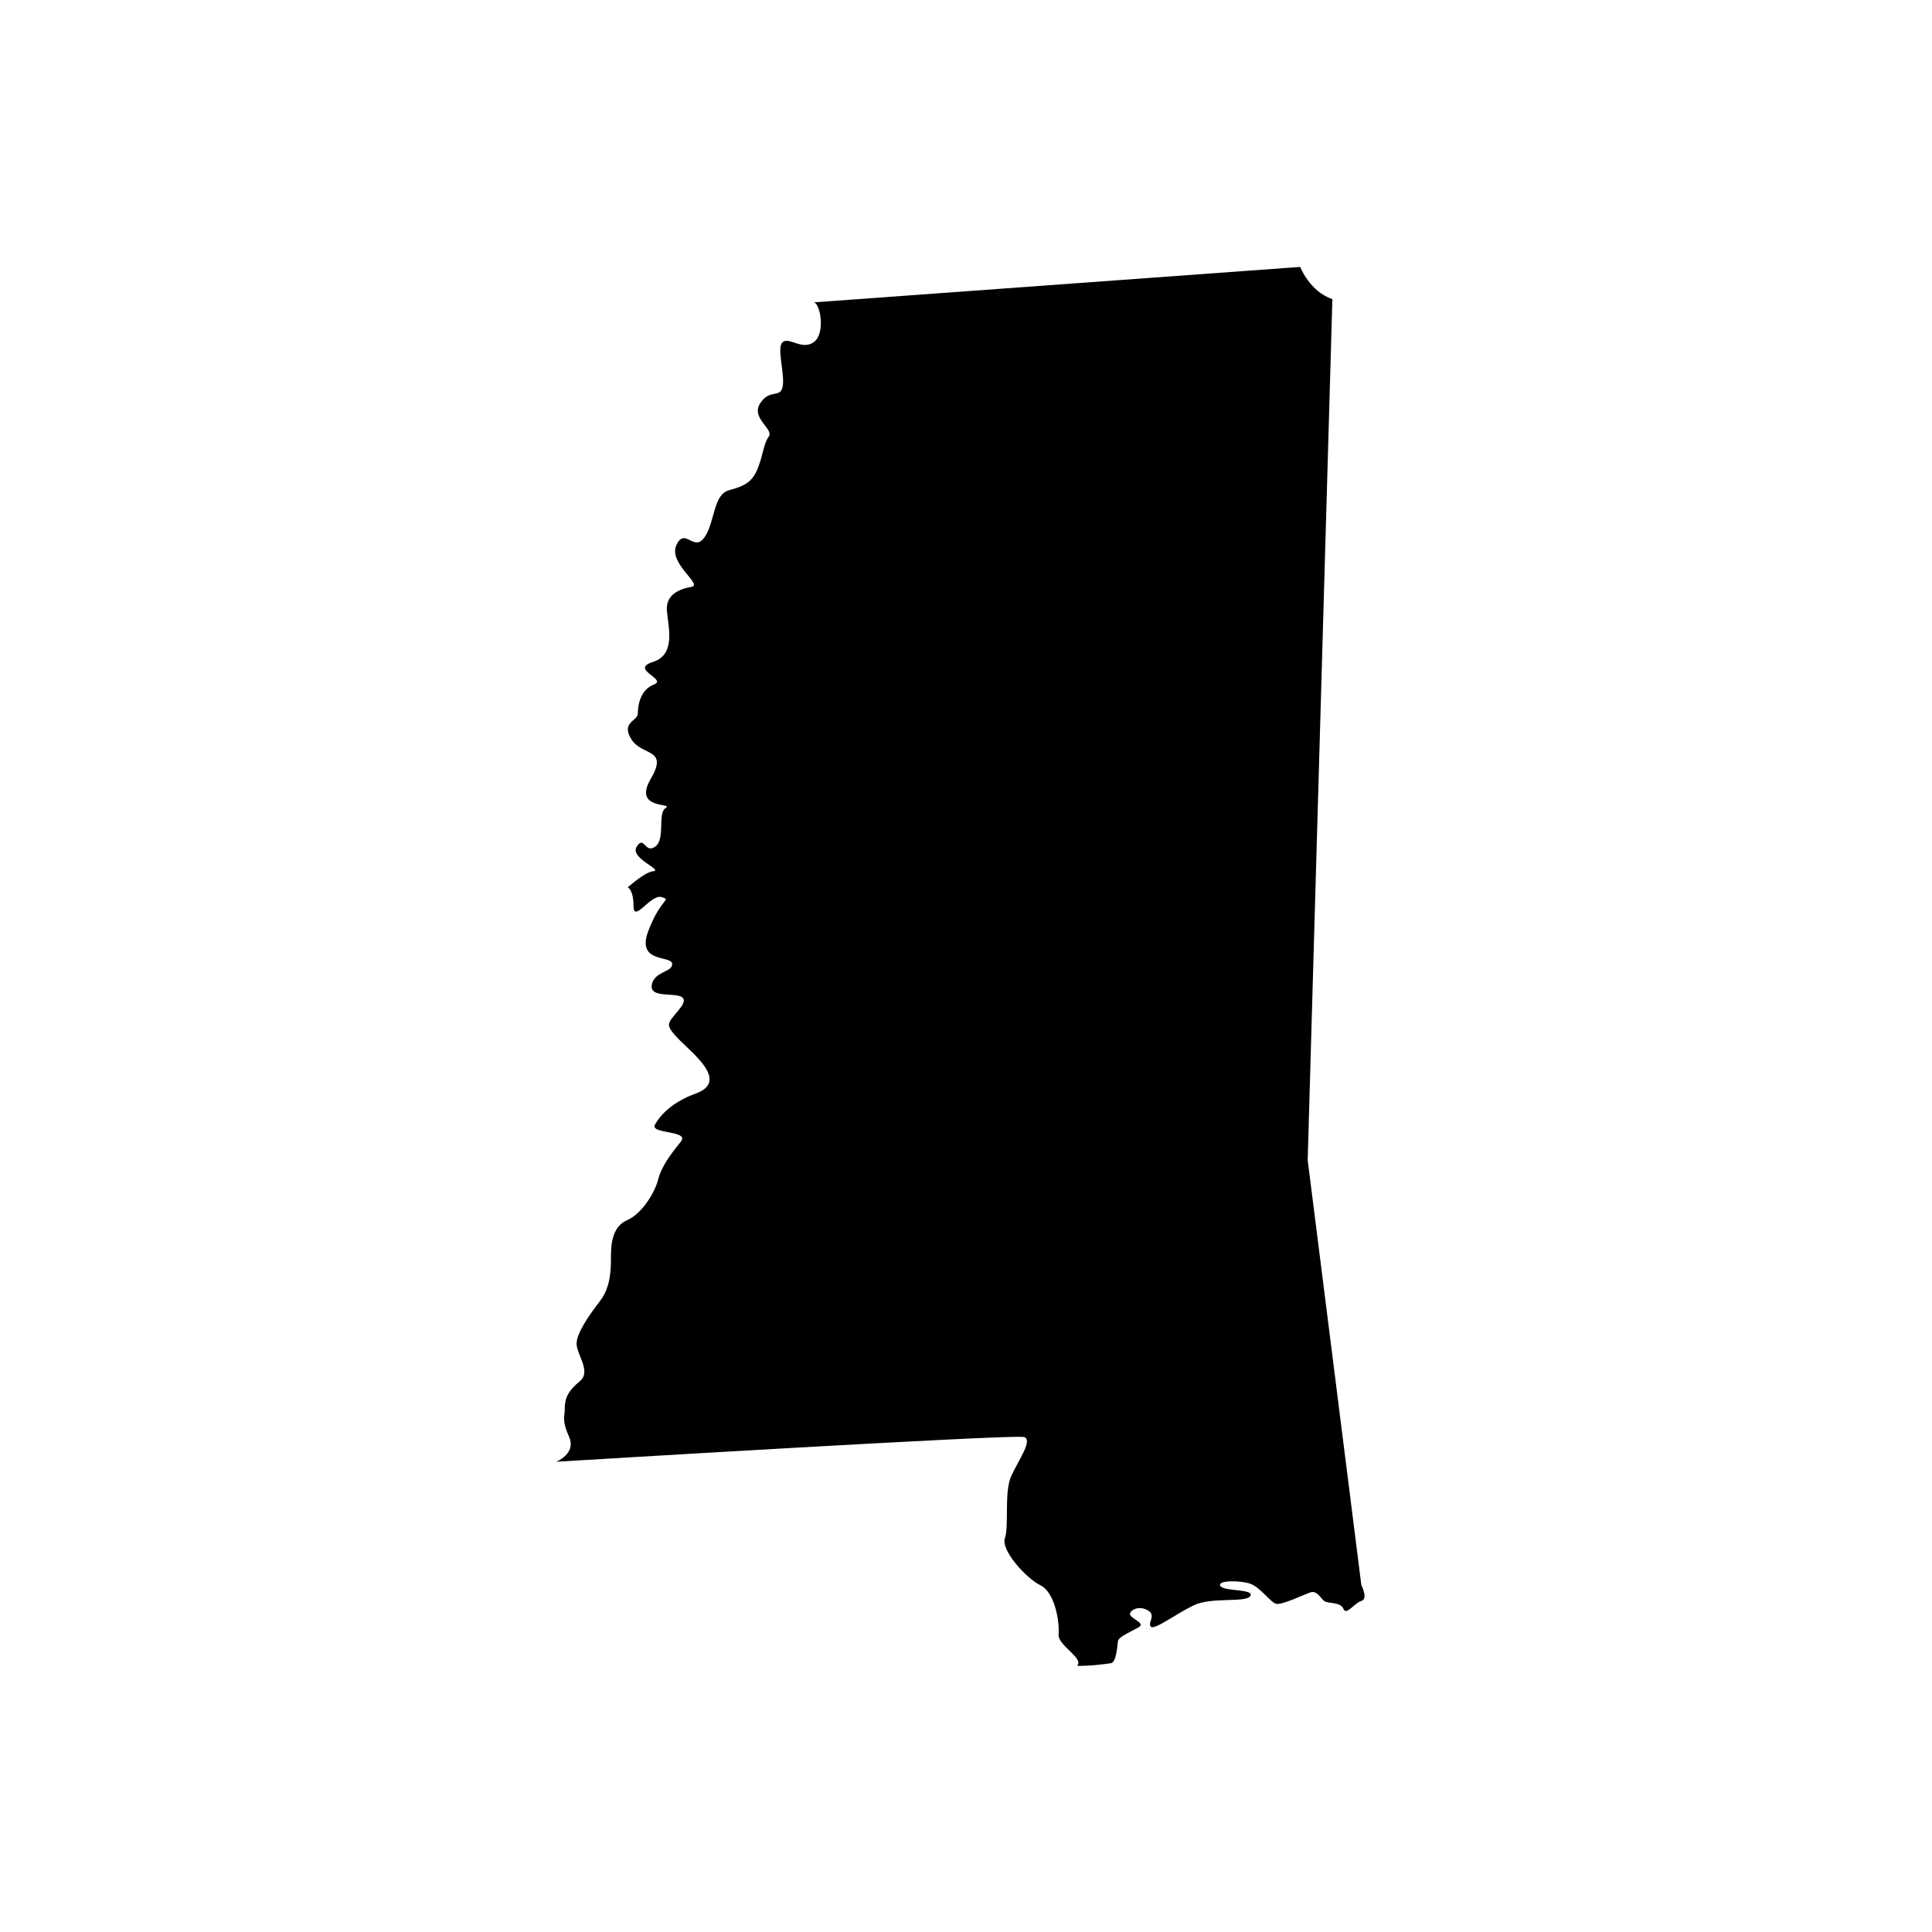 <svg xmlns="http://www.w3.org/2000/svg" xmlns:xlink="http://www.w3.org/1999/xlink" id="Layer_1" x="0px" y="0px" width="288px" height="288px" viewBox="0 0 288 288" style="enable-background:new 0 0 288 288;" xml:space="preserve"><path d="M202.936,236.305l-8.001-63.372l3.68-128.342c-3.36-1.12-4.8-4.801-4.8-4.801l-72.493,5.281c0.961,0.16,1.761,4.642,0,5.921 c-1.759,1.28-3.68-0.8-4.641,0c-0.959,0.8,0.32,4.642,0,6.562c-0.319,1.92-1.92,0.32-3.359,2.561c-1.44,2.24,2.079,3.841,1.279,4.96 c-0.799,1.121-0.799,2.562-1.601,4.641c-0.8,2.081-1.921,2.722-4.321,3.361s-2.08,4.801-3.679,7.041 c-1.602,2.24-2.881-1.6-4.162,1.121c-1.279,2.72,4.001,5.92,2.242,6.239c-1.763,0.32-3.842,1.121-3.667,3.521 c0.175,2.401,1.425,6.561-2.096,7.682c-3.521,1.12,2.241,2.561,0.16,3.36c-2.08,0.8-2.399,3.2-2.396,4.32 c0.01,1.121-2.565,1.281-0.966,3.841c1.601,2.561,5.603,1.281,2.881,5.921c-2.72,4.642,3.521,3.521,2.241,4.32 c-1.279,0.801,0,4.642-1.561,5.762c-1.556,1.12-1.641-1.761-2.76,0c-1.122,1.761,4.16,3.521,2.399,3.681 c-0.84,0.077-2.364,1.21-3.735,2.371c0.33,0.229,0.855,0.879,0.855,2.749c0,2.722,2.56-1.76,4.16-1.278c1.601,0.479,0,0-1.921,4.96 c-1.92,4.961,3.361,3.681,3.521,4.961c0.159,1.28-2.721,1.119-3.041,3.201c-0.319,2.08,3.841,0.96,4.641,1.92 c0.799,0.959-2.079,2.88-2.079,4.001c0,1.119,2.878,3.359,4.321,4.96c1.438,1.6,3.198,4-0.321,5.281 c-3.521,1.279-5.281,3.199-6.082,4.64c-0.799,1.44,5.282,0.801,3.841,2.562c-1.439,1.76-2.88,3.68-3.36,5.601 c-0.48,1.92-2.4,5.121-4.641,6.081c-2.24,0.961-2.4,3.681-2.4,5.441s0,4.48-1.601,6.561c-1.601,2.081-3.52,4.801-3.52,6.4 c0,1.601,2.24,4.162,0.479,5.602c-1.76,1.44-2.24,2.561-2.24,4c0,1.44-0.48,1.762,0.641,4.281c1.12,2.523-1.921,3.721-1.921,3.721 s68.491-4.161,69.772-3.681c1.279,0.48-0.801,3.361-1.92,5.762c-1.122,2.4-0.32,7.521-0.961,9.281 c-0.642,1.761,3.04,5.921,5.281,7.042c2.24,1.119,2.879,5.601,2.72,7.36c-0.145,1.599,3.91,3.589,2.746,4.661 c2.3,0.029,4.469-0.32,5.04-0.393c0.853-0.108,0.96-2.669,1.067-3.309c0.108-0.641,1.922-1.385,3.094-2.059 c1.173-0.672-1.601-1.354-1.28-2.102c0.32-0.748,1.708-1.065,2.775-0.319c1.066,0.744-0.216,1.813,0.32,2.348 c0.532,0.531,3.733-1.921,6.4-3.201c2.666-1.279,7.788-0.32,8.427-1.389c0.641-1.067-3.944-0.639-4.48-1.492 c-0.534-0.853,2.988-0.853,4.48-0.319c1.493,0.531,2.988,2.772,3.841,2.986s4.161-1.387,5.12-1.707 c0.961-0.319,1.495,0.854,2.028,1.281c0.533,0.426,2.454,0.106,2.881,1.172s1.6-0.853,2.668-1.172 C204.001,238.331,202.936,236.305,202.936,236.305z"></path></svg>